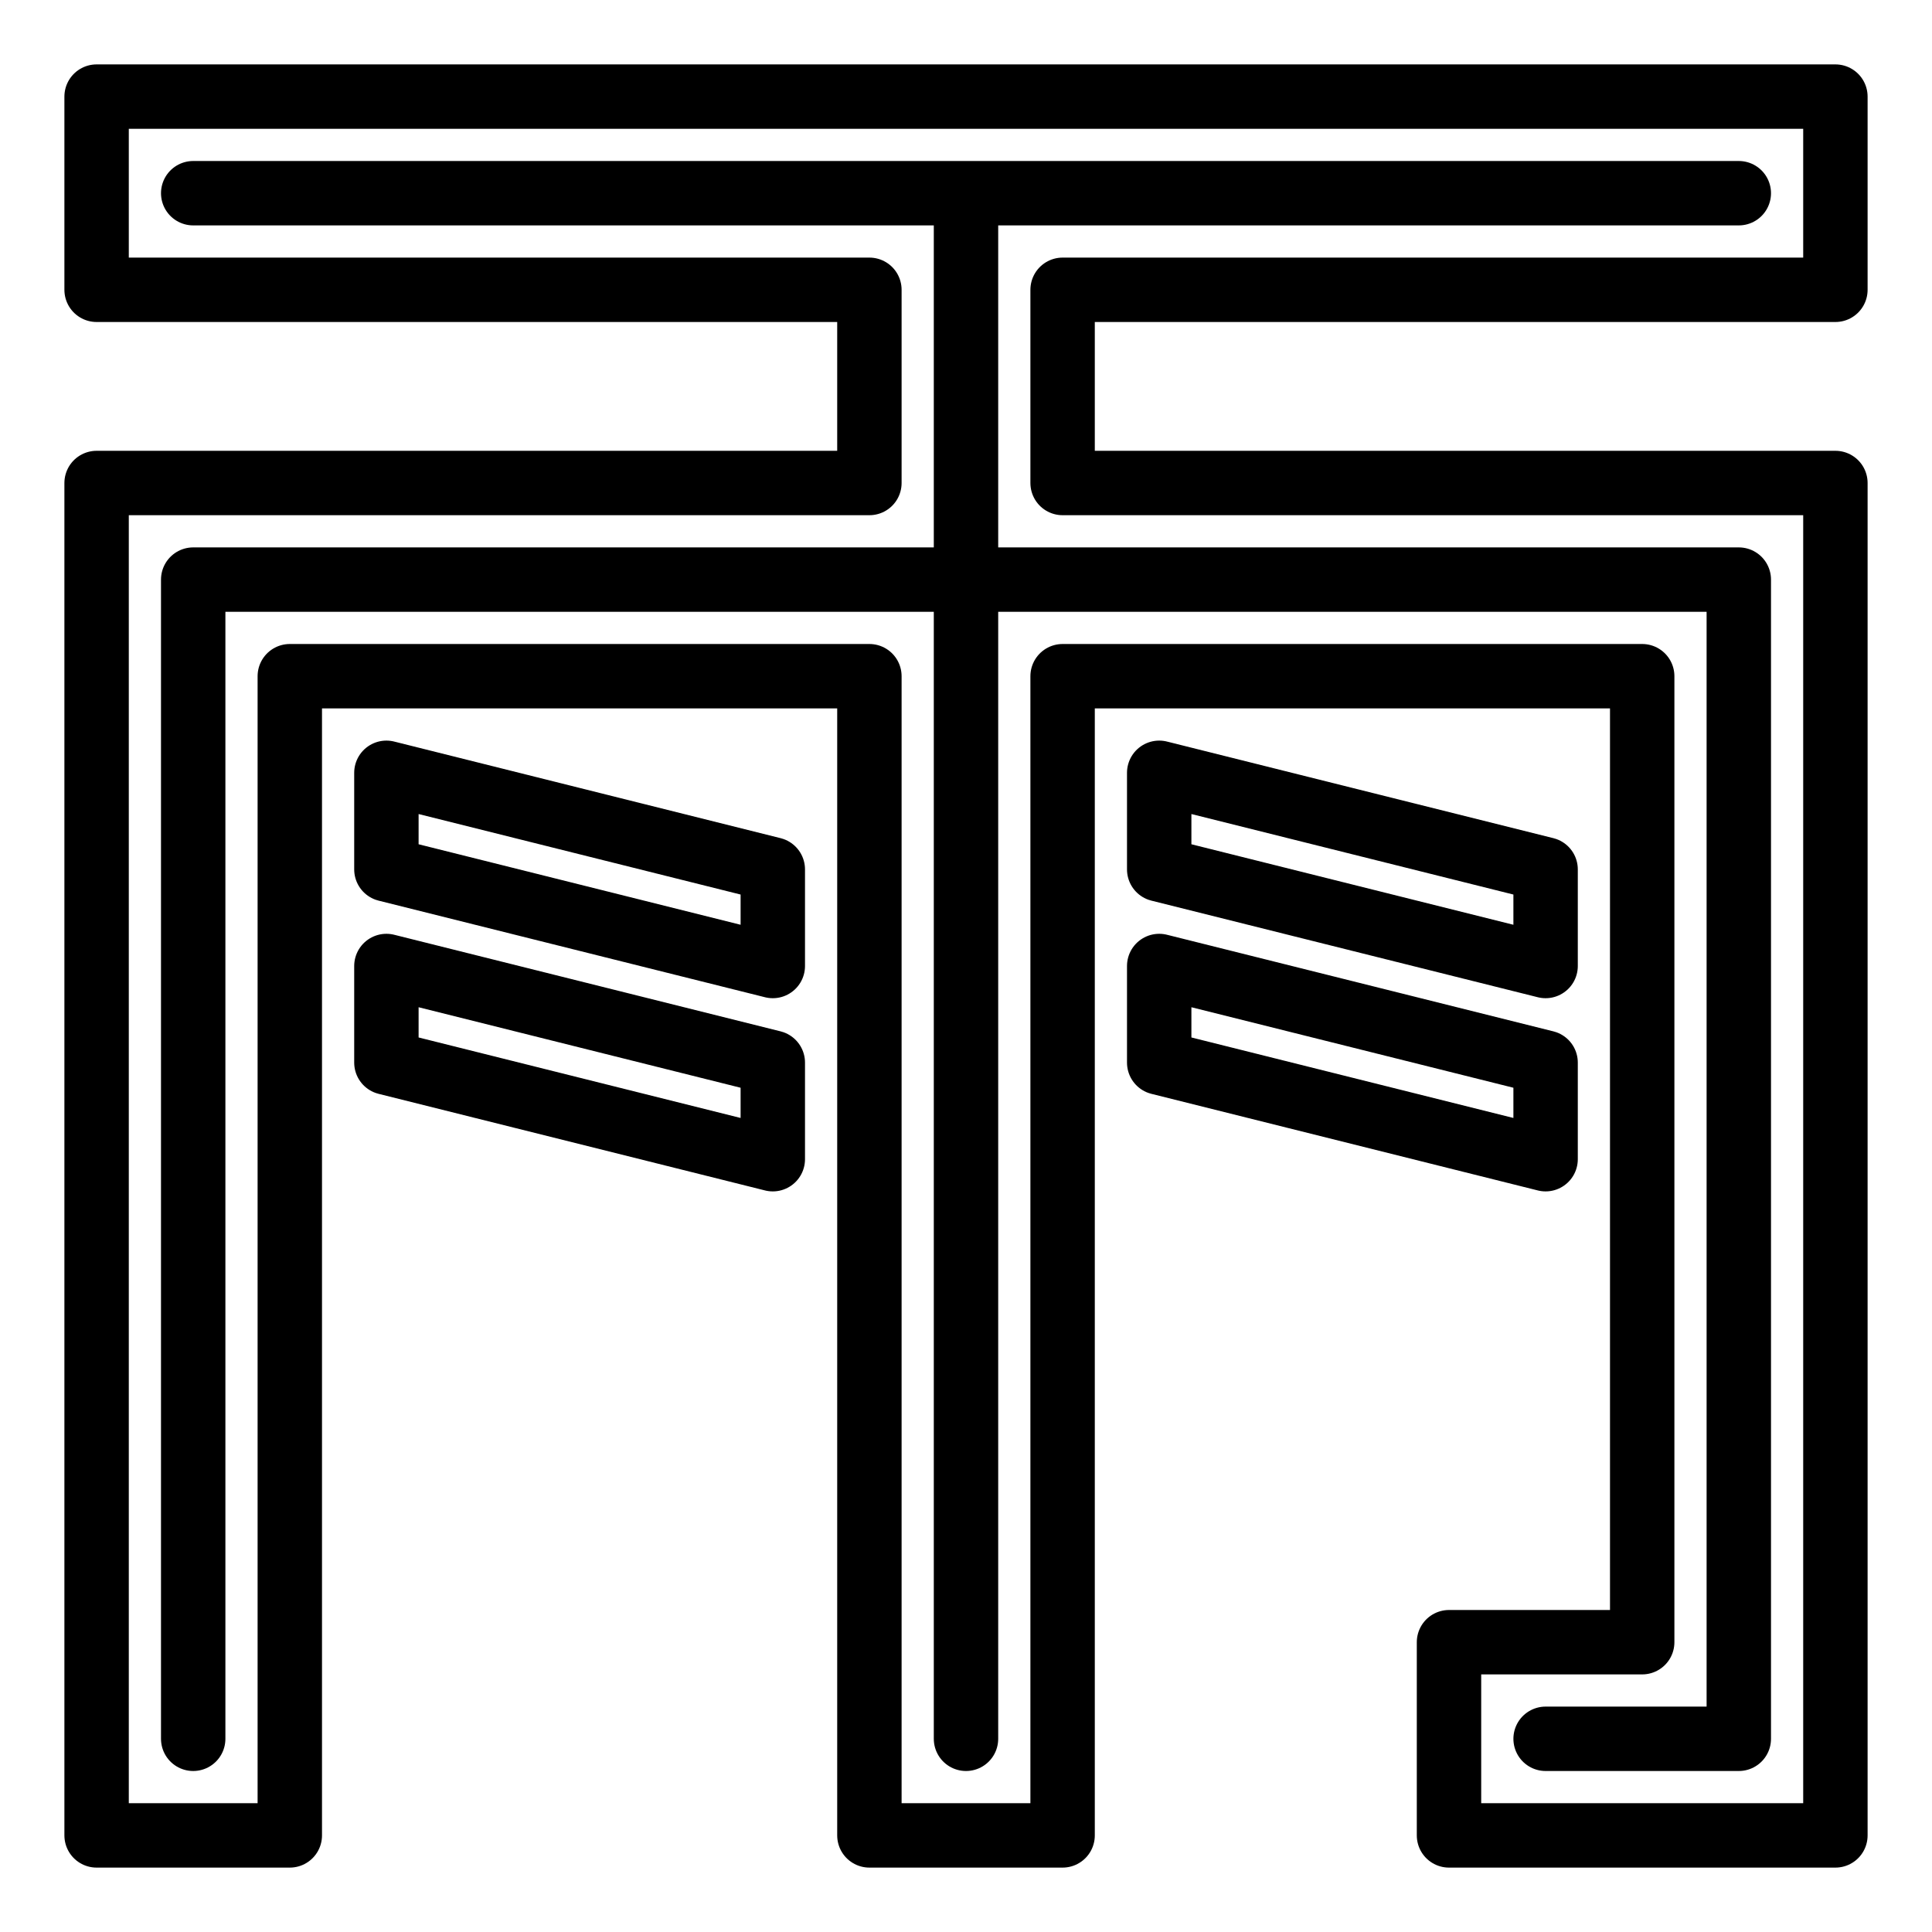 <svg xmlns="http://www.w3.org/2000/svg" baseProfile="full" version="1.1" width="300px" height="300px" style="fill: none; width: 300px; height: 300px; stroke-width: 10;"><path d="" style="stroke-width: 10; stroke-linecap: round; stroke-linejoin: round; stroke: black; fill: none;"></path><path d="" style="stroke-width: 10; stroke-linecap: round; stroke-linejoin: round; stroke: black; fill: none;"></path><path d="M15,15 L15,15 L285,15 L285,15 L285,45 L285,45 L165,45 L165,45 L165,75 L165,75 L285,75 L285,75 L285,285 L285,285 L225,285 L225,285 L225,255 L225,255 L255,255 L255,255 L255,105 L255,105 L165,105 L165,105 L165,285 L165,285 L135,285 L135,285 L135,105 L135,105 L45,105 L45,105 L45,285 L45,285 L15,285 L15,285 L15,75 L15,75 L135,75 L135,75 L135,45 L135,45 L15,45 L15,45 L15,15 M60,120 L60,120 L120,135 L120,135 L120,150 L120,150 L60,135 L60,135 L60,120 M60,150 L60,150 L120,165 L120,165 L120,180 L120,180 L60,165 L60,165 L60,150 M180,120 L180,120 L240,135 L240,135 L240,150 L240,150 L180,135 L180,135 L180,120 M180,150 L180,150 L240,165 L240,165 L240,180 L240,180 L180,165 L180,165 L180,150 M30,270 L30,270 L30,90 M270,90 L270,90 L30,90 M270,90 L270,90 L270,270 L270,270 L240,270 M150,30 L150,30 L150,270 M270,30 L270,30 L30,30 " style="stroke-width: 10; stroke-linecap: round; stroke-linejoin: round; stroke: black; fill: none;"></path></svg>